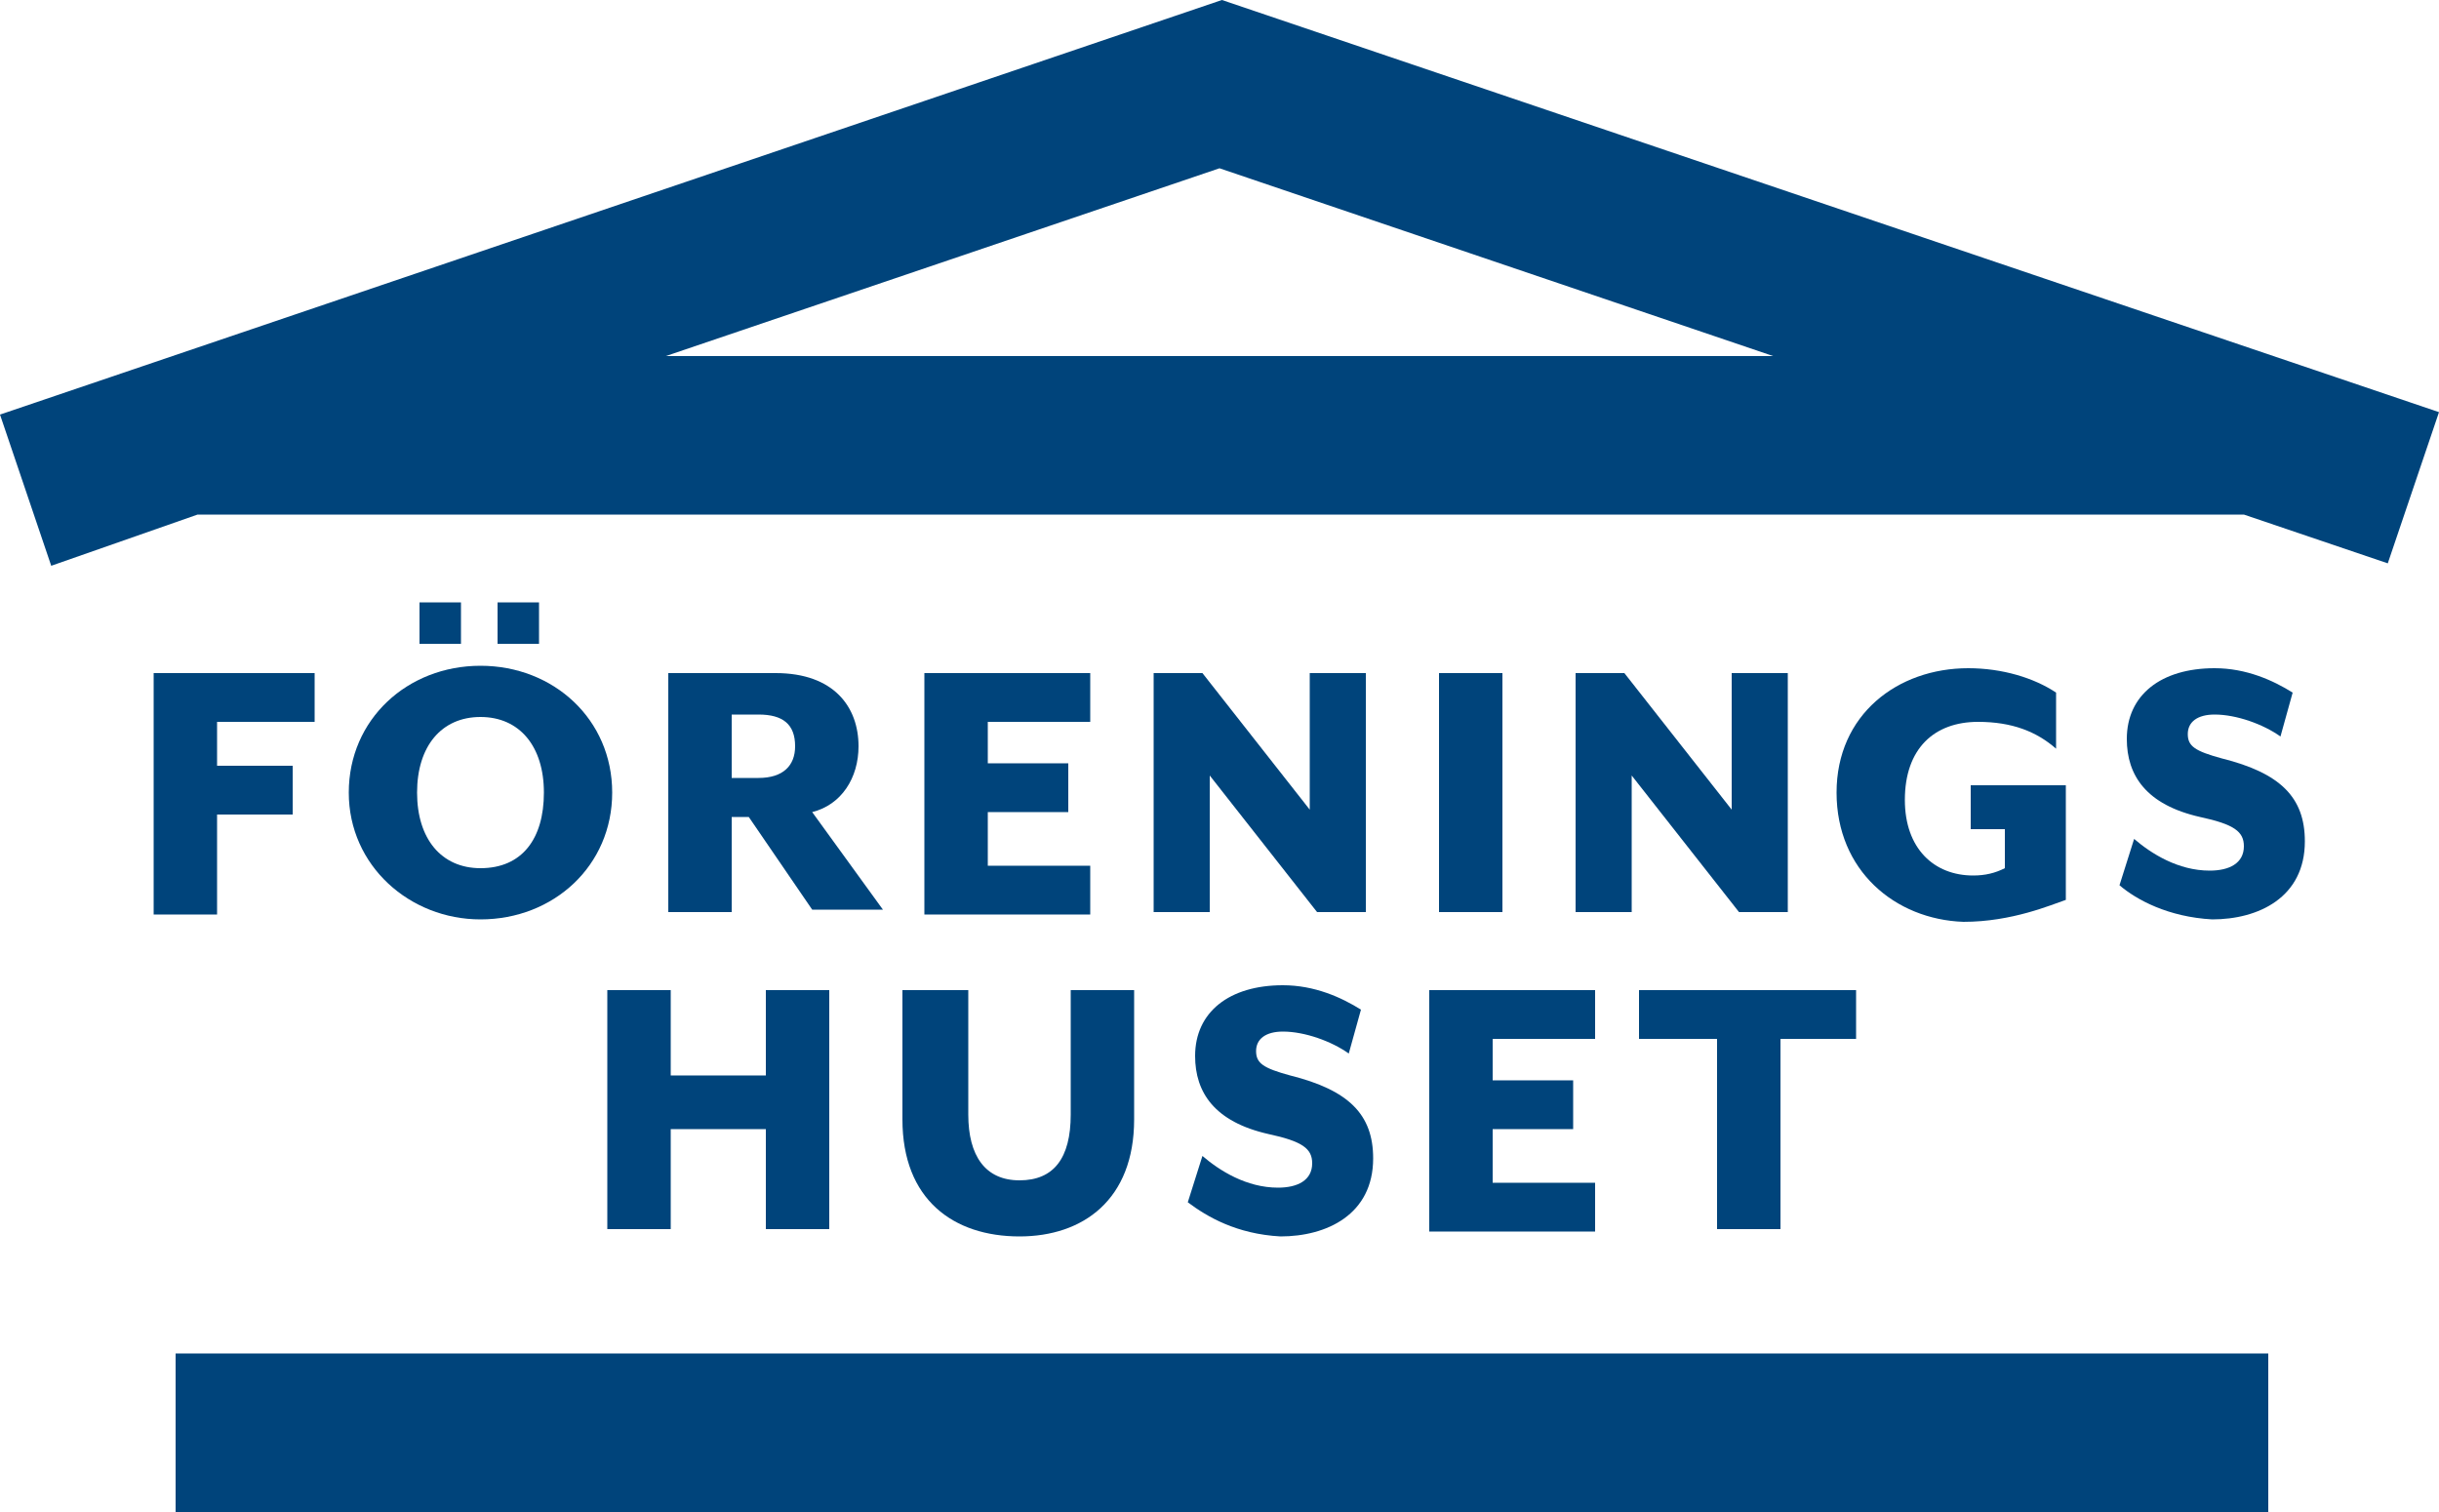 <?xml version="1.0" encoding="UTF-8"?>
<svg fill="#00447B" style="background-color: white;" version="1.1" viewBox="0 0 100 62" xml:space="preserve" xmlns="http://www.w3.org/2000/svg">
	<rect x="7.2" y="55.5" width="85.8" height="6.5"/>
	<path d="M50.1,0L0,17h0l2.1,6.2l6-2.1H92l5.9,2l2.1-6.2L50.1,0z M27.3,14.6l22.7-7.7l22.7,7.7H27.3z"/>
	<path d="M6.3,27.6h6.6v2H8.9v1.8h3.1v2H8.9v4.1H6.3V27.6z"/>
	<path d="m14.3 32.5c0-3 2.4-5.2 5.4-5.2s5.4 2.2 5.4 5.2-2.4 5.2-5.4 5.2c-2.9 0-5.4-2.2-5.4-5.2zm8 0c0-1.9-1-3.1-2.6-3.1s-2.6 1.2-2.6 3.1 1 3.1 2.6 3.1c1.7 0 2.6-1.2 2.6-3.1zm-5.1-7.8h1.7v1.7h-1.7v-1.7zm3.2 0h1.7v1.7h-1.7v-1.7z"/>
	<path d="m30 33.6v3.8h-2.6v-9.8h4.4c2.4 0 3.4 1.4 3.4 3 0 1.3-0.7 2.4-1.9 2.7l2.9 4h-2.9l-2.6-3.8h-0.7zm1.1-1.7c1 0 1.5-0.5 1.5-1.3 0-0.9-0.5-1.3-1.5-1.3h-1.1v2.6h1.1z"/>
	<path d="m37.9 27.6h6.8v2h-4.2v1.7h3.3v2h-3.3v2.2h4.2v2h-6.8v-9.9z"/>
	<path d="m47.3 27.6h2l4.4 5.6v-5.6h2.3v9.8h-2l-4.4-5.6v5.6h-2.3v-9.8z"/>
	<path d="M59,27.6h2.6v9.8H59V27.6z"/>
	<path d="m64.6 27.6h2l4.4 5.6v-5.6h2.3v9.8h-2l-4.4-5.6v5.6h-2.3v-9.8z"/>
	<path d="m75.3 32.5c0-3.2 2.5-5.1 5.4-5.1 1.4 0 2.7 0.4 3.6 1v2.3c-0.8-0.7-1.8-1.1-3.2-1.1-1.8 0-3 1.1-3 3.2 0 2 1.2 3.1 2.8 3.1 0.5 0 0.9-0.1 1.3-0.3v-1.6h-1.4v-1.8h3.9v4.7c-0.6 0.2-2.2 0.9-4.2 0.9-2.8-0.1-5.2-2.1-5.2-5.3z"/>
	<path d="m86.9 36.3l0.6-1.9c0.7 0.6 1.8 1.3 3.1 1.3 0.8 0 1.4-0.3 1.4-1 0-0.6-0.4-0.9-1.8-1.2-2.2-0.5-3-1.7-3-3.2 0-1.8 1.4-2.9 3.6-2.9 1.3 0 2.4 0.5 3.2 1l-0.5 1.8c-0.7-0.5-1.8-0.9-2.7-0.9-0.7 0-1.1 0.3-1.1 0.8s0.3 0.7 1.4 1c2.4 0.6 3.4 1.6 3.4 3.4 0 2.3-1.9 3.2-3.8 3.2-1.8-0.1-3.1-0.8-3.8-1.4z"/>
	<path d="m24.9 40.6h2.6v3.5h3.9v-3.5h2.6v9.8h-2.6v-4.1h-3.9v4.1h-2.6v-9.8z"/>
	<path d="m37 45.9v-5.3h2.7v5.1c0 1.7 0.7 2.7 2.1 2.7s2.1-0.9 2.1-2.7v-5.1h2.6v5.3c0 3.3-2.1 4.8-4.7 4.8-2.7 0-4.8-1.5-4.8-4.8z"/>
	<path d="m48.7 49.3l0.6-1.9c0.7 0.6 1.8 1.3 3.1 1.3 0.8 0 1.4-0.3 1.4-1 0-0.6-0.4-0.9-1.8-1.2-2.2-0.5-3-1.7-3-3.2 0-1.8 1.4-2.9 3.6-2.9 1.3 0 2.4 0.5 3.2 1l-0.5 1.8c-0.7-0.5-1.8-0.9-2.7-0.9-0.7 0-1.1 0.3-1.1 0.8s0.3 0.7 1.4 1c2.4 0.6 3.4 1.6 3.4 3.4 0 2.3-1.9 3.2-3.8 3.2-1.8-0.1-3-0.8-3.8-1.4z"/>
	<path d="m58.6 40.6h6.8v2h-4.2v1.7h3.3v2h-3.3v2.2h4.2v2h-6.8v-9.9z"/>
	<path d="m70.3 42.6h-3.1v-2h8.9v2h-3.1v7.8h-2.6v-7.8z"/>
</svg>